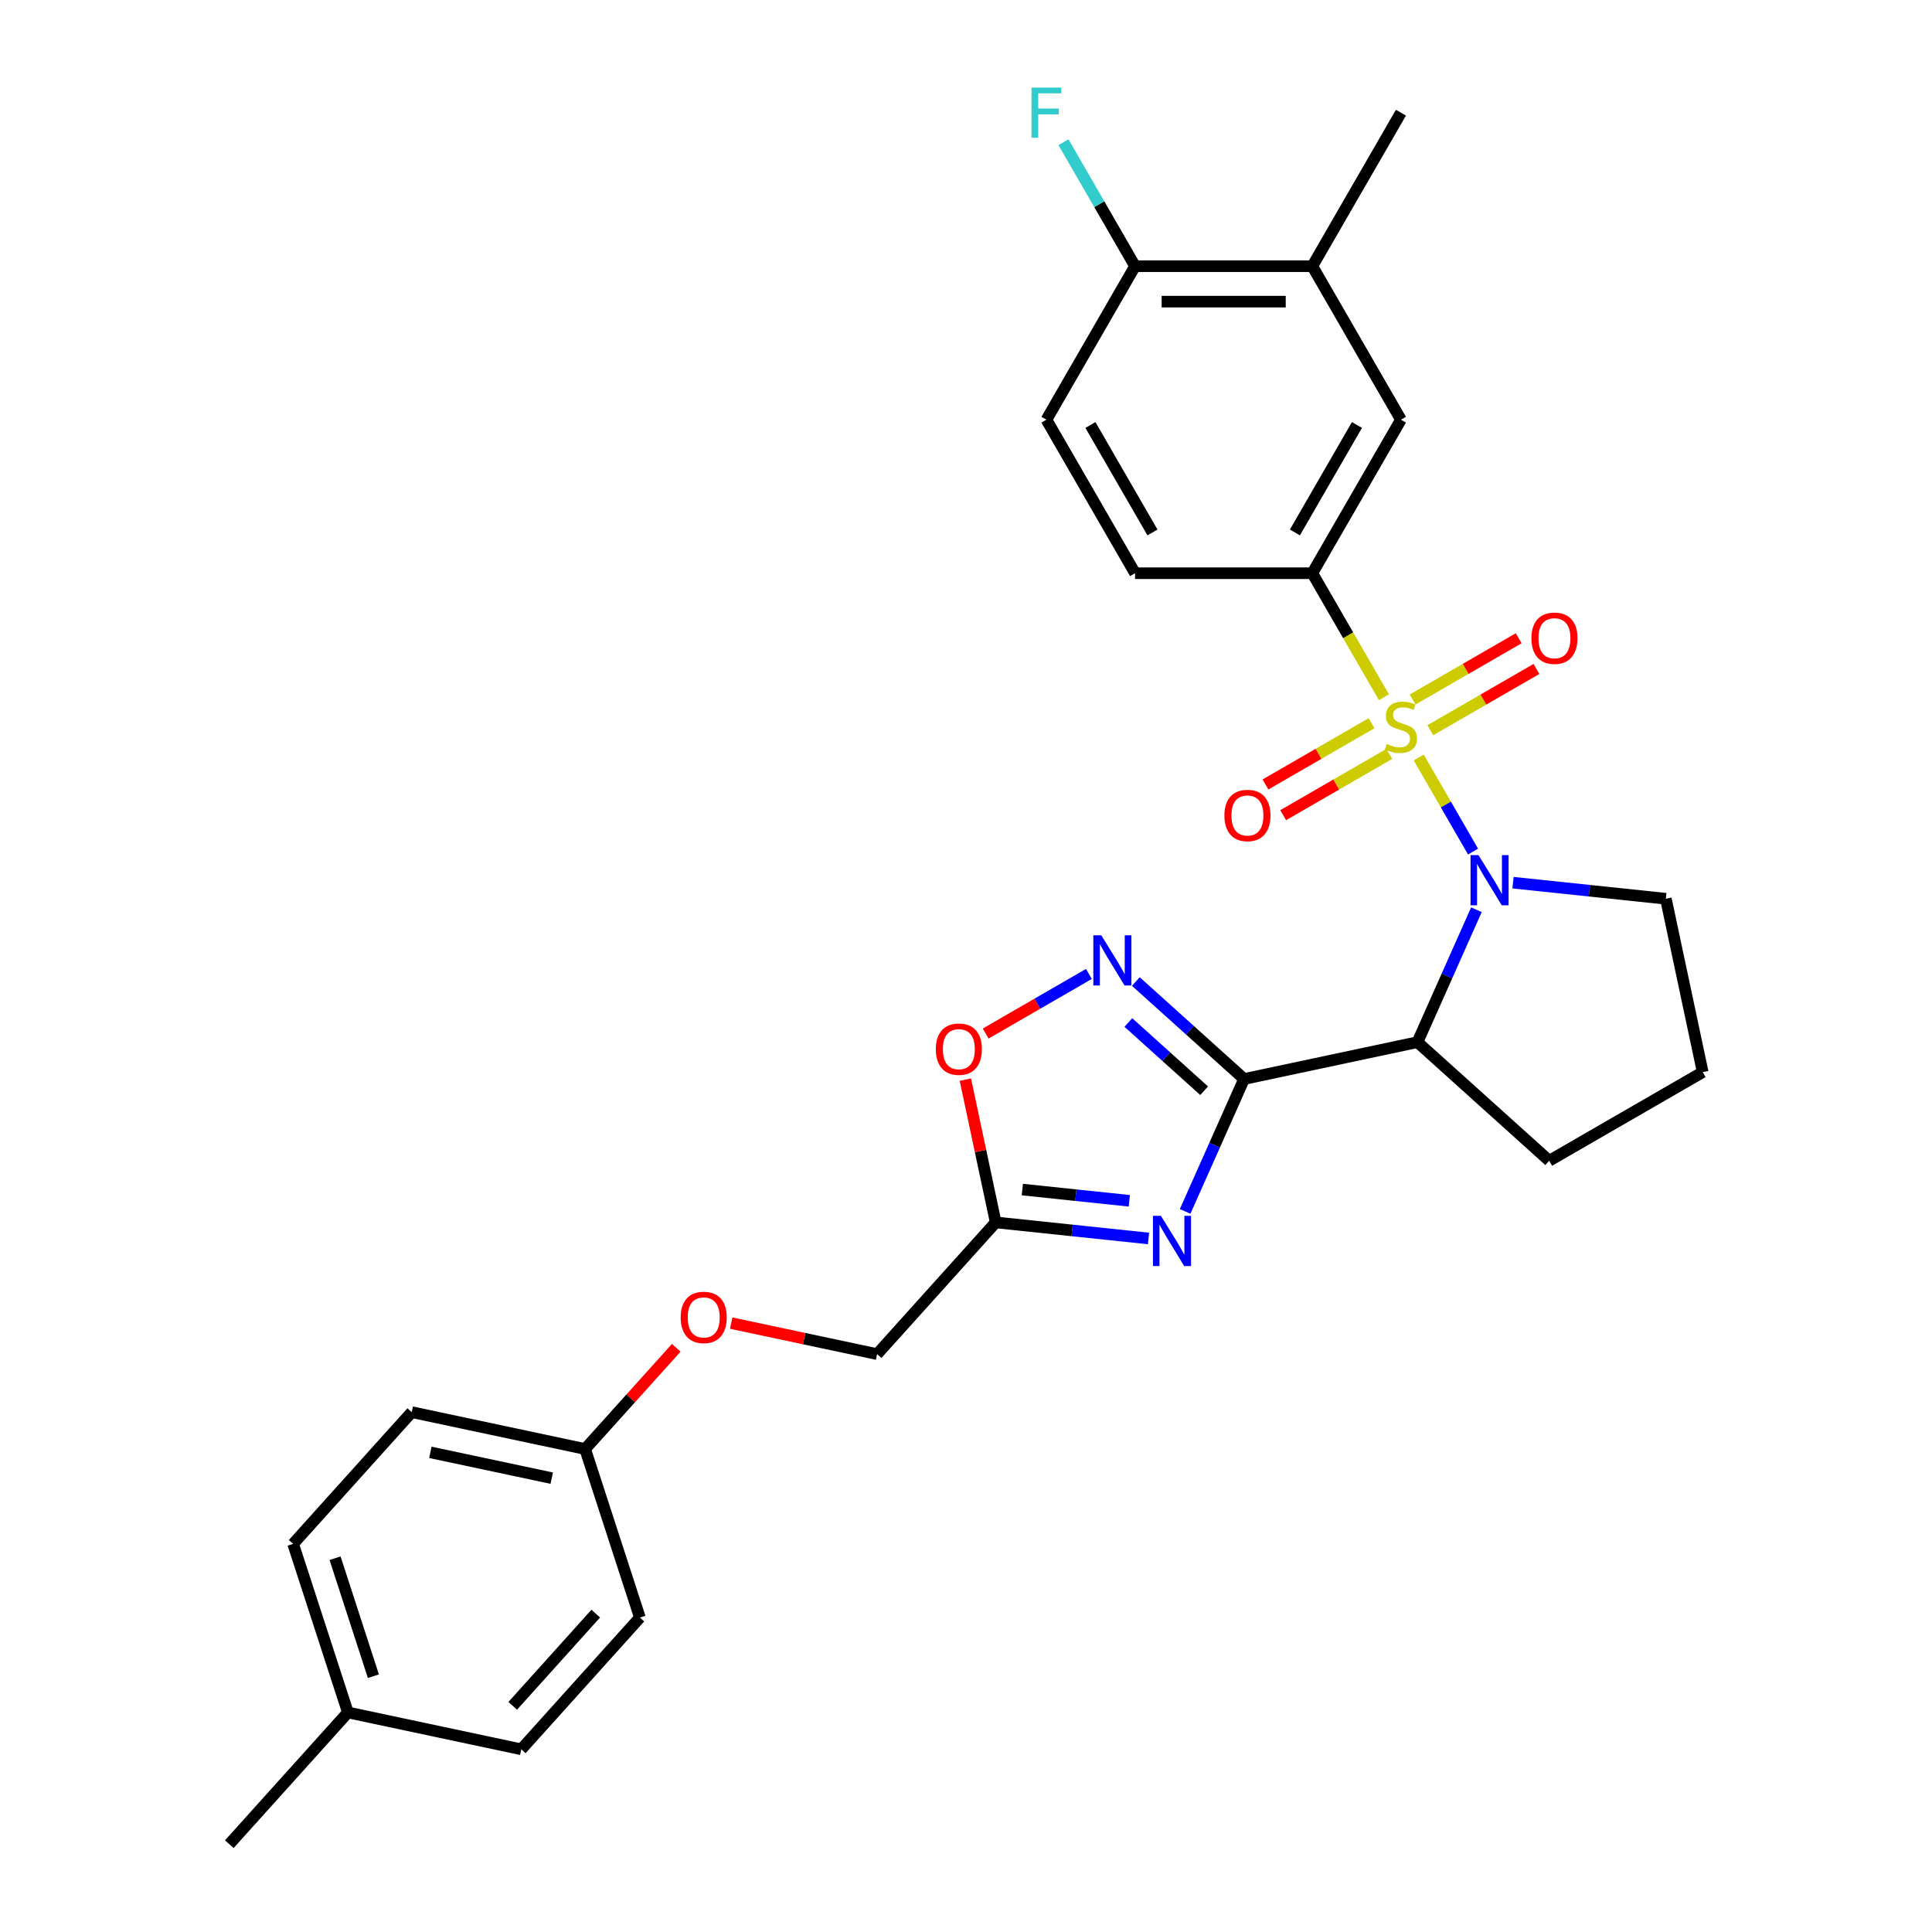 <?xml version='1.0' encoding='iso-8859-1'?>
<svg version='1.1' baseProfile='full'
              xmlns='http://www.w3.org/2000/svg'
                      xmlns:rdkit='http://www.rdkit.org/xml'
                      xmlns:xlink='http://www.w3.org/1999/xlink'
                  xml:space='preserve'
width='1000px' height='1000px' viewBox='0 0 1000 1000'>
<!-- END OF HEADER -->
<rect style='opacity:1.0;fill:#FFFFFF;stroke:none' width='1000' height='1000' x='0' y='0'> </rect>
<path class='bond-0' d='M 734.33,392.091 L 748.384,416.433' style='fill:none;fill-rule:evenodd;stroke:#CCCC00;stroke-width:6px;stroke-linecap:butt;stroke-linejoin:miter;stroke-opacity:1' />
<path class='bond-0' d='M 748.384,416.433 L 762.439,440.775' style='fill:none;fill-rule:evenodd;stroke:#0000FF;stroke-width:6px;stroke-linecap:butt;stroke-linejoin:miter;stroke-opacity:1' />
<path class='bond-5' d='M 716.321,360.897 L 697.786,328.793' style='fill:none;fill-rule:evenodd;stroke:#CCCC00;stroke-width:6px;stroke-linecap:butt;stroke-linejoin:miter;stroke-opacity:1' />
<path class='bond-5' d='M 697.786,328.793 L 679.251,296.69' style='fill:none;fill-rule:evenodd;stroke:#000000;stroke-width:6px;stroke-linecap:butt;stroke-linejoin:miter;stroke-opacity:1' />
<path class='bond-8' d='M 709.913,374.333 L 682.454,390.186' style='fill:none;fill-rule:evenodd;stroke:#CCCC00;stroke-width:6px;stroke-linecap:butt;stroke-linejoin:miter;stroke-opacity:1' />
<path class='bond-8' d='M 682.454,390.186 L 654.996,406.04' style='fill:none;fill-rule:evenodd;stroke:#FF0000;stroke-width:6px;stroke-linecap:butt;stroke-linejoin:miter;stroke-opacity:1' />
<path class='bond-8' d='M 719.087,390.224 L 691.629,406.078' style='fill:none;fill-rule:evenodd;stroke:#CCCC00;stroke-width:6px;stroke-linecap:butt;stroke-linejoin:miter;stroke-opacity:1' />
<path class='bond-8' d='M 691.629,406.078 L 664.171,421.931' style='fill:none;fill-rule:evenodd;stroke:#FF0000;stroke-width:6px;stroke-linecap:butt;stroke-linejoin:miter;stroke-opacity:1' />
<path class='bond-9' d='M 740.336,377.957 L 767.794,362.103' style='fill:none;fill-rule:evenodd;stroke:#CCCC00;stroke-width:6px;stroke-linecap:butt;stroke-linejoin:miter;stroke-opacity:1' />
<path class='bond-9' d='M 767.794,362.103 L 795.253,346.25' style='fill:none;fill-rule:evenodd;stroke:#FF0000;stroke-width:6px;stroke-linecap:butt;stroke-linejoin:miter;stroke-opacity:1' />
<path class='bond-9' d='M 731.161,362.066 L 758.619,346.212' style='fill:none;fill-rule:evenodd;stroke:#CCCC00;stroke-width:6px;stroke-linecap:butt;stroke-linejoin:miter;stroke-opacity:1' />
<path class='bond-9' d='M 758.619,346.212 L 786.078,330.359' style='fill:none;fill-rule:evenodd;stroke:#FF0000;stroke-width:6px;stroke-linecap:butt;stroke-linejoin:miter;stroke-opacity:1' />
<path class='bond-3' d='M 764.192,470.885 L 748.937,505.15' style='fill:none;fill-rule:evenodd;stroke:#0000FF;stroke-width:6px;stroke-linecap:butt;stroke-linejoin:miter;stroke-opacity:1' />
<path class='bond-3' d='M 748.937,505.15 L 733.681,539.415' style='fill:none;fill-rule:evenodd;stroke:#000000;stroke-width:6px;stroke-linecap:butt;stroke-linejoin:miter;stroke-opacity:1' />
<path class='bond-16' d='M 783.145,456.877 L 822.693,461.033' style='fill:none;fill-rule:evenodd;stroke:#0000FF;stroke-width:6px;stroke-linecap:butt;stroke-linejoin:miter;stroke-opacity:1' />
<path class='bond-16' d='M 822.693,461.033 L 862.242,465.19' style='fill:none;fill-rule:evenodd;stroke:#000000;stroke-width:6px;stroke-linecap:butt;stroke-linejoin:miter;stroke-opacity:1' />
<path class='bond-1' d='M 643.939,558.49 L 733.681,539.415' style='fill:none;fill-rule:evenodd;stroke:#000000;stroke-width:6px;stroke-linecap:butt;stroke-linejoin:miter;stroke-opacity:1' />
<path class='bond-2' d='M 643.939,558.49 L 628.683,592.755' style='fill:none;fill-rule:evenodd;stroke:#000000;stroke-width:6px;stroke-linecap:butt;stroke-linejoin:miter;stroke-opacity:1' />
<path class='bond-2' d='M 628.683,592.755 L 613.427,627.02' style='fill:none;fill-rule:evenodd;stroke:#0000FF;stroke-width:6px;stroke-linecap:butt;stroke-linejoin:miter;stroke-opacity:1' />
<path class='bond-4' d='M 643.939,558.49 L 615.922,533.264' style='fill:none;fill-rule:evenodd;stroke:#000000;stroke-width:6px;stroke-linecap:butt;stroke-linejoin:miter;stroke-opacity:1' />
<path class='bond-4' d='M 615.922,533.264 L 587.905,508.037' style='fill:none;fill-rule:evenodd;stroke:#0000FF;stroke-width:6px;stroke-linecap:butt;stroke-linejoin:miter;stroke-opacity:1' />
<path class='bond-4' d='M 623.256,564.558 L 603.644,546.9' style='fill:none;fill-rule:evenodd;stroke:#000000;stroke-width:6px;stroke-linecap:butt;stroke-linejoin:miter;stroke-opacity:1' />
<path class='bond-4' d='M 603.644,546.9 L 584.032,529.241' style='fill:none;fill-rule:evenodd;stroke:#0000FF;stroke-width:6px;stroke-linecap:butt;stroke-linejoin:miter;stroke-opacity:1' />
<path class='bond-6' d='M 594.475,641.028 L 554.926,636.872' style='fill:none;fill-rule:evenodd;stroke:#0000FF;stroke-width:6px;stroke-linecap:butt;stroke-linejoin:miter;stroke-opacity:1' />
<path class='bond-6' d='M 554.926,636.872 L 515.378,632.715' style='fill:none;fill-rule:evenodd;stroke:#000000;stroke-width:6px;stroke-linecap:butt;stroke-linejoin:miter;stroke-opacity:1' />
<path class='bond-6' d='M 584.528,621.532 L 556.844,618.623' style='fill:none;fill-rule:evenodd;stroke:#0000FF;stroke-width:6px;stroke-linecap:butt;stroke-linejoin:miter;stroke-opacity:1' />
<path class='bond-6' d='M 556.844,618.623 L 529.16,615.713' style='fill:none;fill-rule:evenodd;stroke:#000000;stroke-width:6px;stroke-linecap:butt;stroke-linejoin:miter;stroke-opacity:1' />
<path class='bond-19' d='M 733.681,539.415 L 801.862,600.806' style='fill:none;fill-rule:evenodd;stroke:#000000;stroke-width:6px;stroke-linecap:butt;stroke-linejoin:miter;stroke-opacity:1' />
<path class='bond-7' d='M 563.61,504.113 L 536.892,519.539' style='fill:none;fill-rule:evenodd;stroke:#0000FF;stroke-width:6px;stroke-linecap:butt;stroke-linejoin:miter;stroke-opacity:1' />
<path class='bond-7' d='M 536.892,519.539 L 510.173,534.965' style='fill:none;fill-rule:evenodd;stroke:#FF0000;stroke-width:6px;stroke-linecap:butt;stroke-linejoin:miter;stroke-opacity:1' />
<path class='bond-10' d='M 679.251,296.69 L 725.124,217.235' style='fill:none;fill-rule:evenodd;stroke:#000000;stroke-width:6px;stroke-linecap:butt;stroke-linejoin:miter;stroke-opacity:1' />
<path class='bond-10' d='M 670.241,275.597 L 702.352,219.978' style='fill:none;fill-rule:evenodd;stroke:#000000;stroke-width:6px;stroke-linecap:butt;stroke-linejoin:miter;stroke-opacity:1' />
<path class='bond-13' d='M 679.251,296.69 L 587.504,296.69' style='fill:none;fill-rule:evenodd;stroke:#000000;stroke-width:6px;stroke-linecap:butt;stroke-linejoin:miter;stroke-opacity:1' />
<path class='bond-15' d='M 515.378,632.715 L 453.987,700.896' style='fill:none;fill-rule:evenodd;stroke:#000000;stroke-width:6px;stroke-linecap:butt;stroke-linejoin:miter;stroke-opacity:1' />
<path class='bond-31' d='M 515.378,632.715 L 507.523,595.762' style='fill:none;fill-rule:evenodd;stroke:#000000;stroke-width:6px;stroke-linecap:butt;stroke-linejoin:miter;stroke-opacity:1' />
<path class='bond-31' d='M 507.523,595.762 L 499.669,558.808' style='fill:none;fill-rule:evenodd;stroke:#FF0000;stroke-width:6px;stroke-linecap:butt;stroke-linejoin:miter;stroke-opacity:1' />
<path class='bond-11' d='M 725.124,217.235 L 679.251,137.78' style='fill:none;fill-rule:evenodd;stroke:#000000;stroke-width:6px;stroke-linecap:butt;stroke-linejoin:miter;stroke-opacity:1' />
<path class='bond-27' d='M 679.251,137.78 L 725.124,58.325' style='fill:none;fill-rule:evenodd;stroke:#000000;stroke-width:6px;stroke-linecap:butt;stroke-linejoin:miter;stroke-opacity:1' />
<path class='bond-30' d='M 679.251,137.78 L 587.504,137.78' style='fill:none;fill-rule:evenodd;stroke:#000000;stroke-width:6px;stroke-linecap:butt;stroke-linejoin:miter;stroke-opacity:1' />
<path class='bond-30' d='M 665.489,156.129 L 601.266,156.129' style='fill:none;fill-rule:evenodd;stroke:#000000;stroke-width:6px;stroke-linecap:butt;stroke-linejoin:miter;stroke-opacity:1' />
<path class='bond-12' d='M 587.504,137.78 L 541.631,217.235' style='fill:none;fill-rule:evenodd;stroke:#000000;stroke-width:6px;stroke-linecap:butt;stroke-linejoin:miter;stroke-opacity:1' />
<path class='bond-20' d='M 587.504,137.78 L 568.98,105.695' style='fill:none;fill-rule:evenodd;stroke:#000000;stroke-width:6px;stroke-linecap:butt;stroke-linejoin:miter;stroke-opacity:1' />
<path class='bond-20' d='M 568.98,105.695 L 550.455,73.61' style='fill:none;fill-rule:evenodd;stroke:#33CCCC;stroke-width:6px;stroke-linecap:butt;stroke-linejoin:miter;stroke-opacity:1' />
<path class='bond-14' d='M 587.504,296.69 L 541.631,217.235' style='fill:none;fill-rule:evenodd;stroke:#000000;stroke-width:6px;stroke-linecap:butt;stroke-linejoin:miter;stroke-opacity:1' />
<path class='bond-14' d='M 596.514,275.597 L 564.403,219.978' style='fill:none;fill-rule:evenodd;stroke:#000000;stroke-width:6px;stroke-linecap:butt;stroke-linejoin:miter;stroke-opacity:1' />
<path class='bond-17' d='M 453.987,700.896 L 416.227,692.87' style='fill:none;fill-rule:evenodd;stroke:#000000;stroke-width:6px;stroke-linecap:butt;stroke-linejoin:miter;stroke-opacity:1' />
<path class='bond-17' d='M 416.227,692.87 L 378.466,684.844' style='fill:none;fill-rule:evenodd;stroke:#FF0000;stroke-width:6px;stroke-linecap:butt;stroke-linejoin:miter;stroke-opacity:1' />
<path class='bond-26' d='M 862.242,465.19 L 881.317,554.932' style='fill:none;fill-rule:evenodd;stroke:#000000;stroke-width:6px;stroke-linecap:butt;stroke-linejoin:miter;stroke-opacity:1' />
<path class='bond-18' d='M 350.025,697.615 L 326.44,723.808' style='fill:none;fill-rule:evenodd;stroke:#FF0000;stroke-width:6px;stroke-linecap:butt;stroke-linejoin:miter;stroke-opacity:1' />
<path class='bond-18' d='M 326.44,723.808 L 302.855,750.002' style='fill:none;fill-rule:evenodd;stroke:#000000;stroke-width:6px;stroke-linecap:butt;stroke-linejoin:miter;stroke-opacity:1' />
<path class='bond-22' d='M 302.855,750.002 L 331.206,837.258' style='fill:none;fill-rule:evenodd;stroke:#000000;stroke-width:6px;stroke-linecap:butt;stroke-linejoin:miter;stroke-opacity:1' />
<path class='bond-23' d='M 302.855,750.002 L 213.113,730.927' style='fill:none;fill-rule:evenodd;stroke:#000000;stroke-width:6px;stroke-linecap:butt;stroke-linejoin:miter;stroke-opacity:1' />
<path class='bond-23' d='M 285.578,765.089 L 222.759,751.736' style='fill:none;fill-rule:evenodd;stroke:#000000;stroke-width:6px;stroke-linecap:butt;stroke-linejoin:miter;stroke-opacity:1' />
<path class='bond-29' d='M 801.862,600.806 L 881.317,554.932' style='fill:none;fill-rule:evenodd;stroke:#000000;stroke-width:6px;stroke-linecap:butt;stroke-linejoin:miter;stroke-opacity:1' />
<path class='bond-21' d='M 180.074,886.364 L 151.722,799.108' style='fill:none;fill-rule:evenodd;stroke:#000000;stroke-width:6px;stroke-linecap:butt;stroke-linejoin:miter;stroke-opacity:1' />
<path class='bond-21' d='M 193.272,867.606 L 173.426,806.526' style='fill:none;fill-rule:evenodd;stroke:#000000;stroke-width:6px;stroke-linecap:butt;stroke-linejoin:miter;stroke-opacity:1' />
<path class='bond-28' d='M 180.074,886.364 L 118.683,954.545' style='fill:none;fill-rule:evenodd;stroke:#000000;stroke-width:6px;stroke-linecap:butt;stroke-linejoin:miter;stroke-opacity:1' />
<path class='bond-32' d='M 180.074,886.364 L 269.815,905.44' style='fill:none;fill-rule:evenodd;stroke:#000000;stroke-width:6px;stroke-linecap:butt;stroke-linejoin:miter;stroke-opacity:1' />
<path class='bond-25' d='M 331.206,837.258 L 269.815,905.44' style='fill:none;fill-rule:evenodd;stroke:#000000;stroke-width:6px;stroke-linecap:butt;stroke-linejoin:miter;stroke-opacity:1' />
<path class='bond-25' d='M 308.361,835.207 L 265.388,882.934' style='fill:none;fill-rule:evenodd;stroke:#000000;stroke-width:6px;stroke-linecap:butt;stroke-linejoin:miter;stroke-opacity:1' />
<path class='bond-24' d='M 213.113,730.927 L 151.722,799.108' style='fill:none;fill-rule:evenodd;stroke:#000000;stroke-width:6px;stroke-linecap:butt;stroke-linejoin:miter;stroke-opacity:1' />
<path  class='atom-0' d='M 717.784 385.063
Q 718.078 385.173, 719.289 385.687
Q 720.5 386.2, 721.821 386.531
Q 723.179 386.824, 724.5 386.824
Q 726.959 386.824, 728.39 385.65
Q 729.822 384.439, 729.822 382.347
Q 729.822 380.916, 729.088 380.035
Q 728.39 379.154, 727.289 378.677
Q 726.188 378.2, 724.353 377.65
Q 722.041 376.952, 720.647 376.292
Q 719.289 375.631, 718.298 374.237
Q 717.344 372.842, 717.344 370.493
Q 717.344 367.227, 719.546 365.209
Q 721.785 363.19, 726.188 363.19
Q 729.198 363.19, 732.611 364.622
L 731.767 367.447
Q 728.647 366.163, 726.299 366.163
Q 723.766 366.163, 722.372 367.227
Q 720.977 368.255, 721.014 370.053
Q 721.014 371.448, 721.711 372.292
Q 722.445 373.136, 723.473 373.613
Q 724.537 374.09, 726.299 374.64
Q 728.647 375.374, 730.042 376.108
Q 731.436 376.842, 732.427 378.347
Q 733.455 379.815, 733.455 382.347
Q 733.455 385.944, 731.033 387.889
Q 728.647 389.797, 724.647 389.797
Q 722.335 389.797, 720.574 389.283
Q 718.849 388.806, 716.794 387.962
L 717.784 385.063
' fill='#CCCC00'/>
<path  class='atom-1' d='M 765.254 442.609
L 773.768 456.371
Q 774.612 457.729, 775.97 460.187
Q 777.328 462.646, 777.401 462.793
L 777.401 442.609
L 780.851 442.609
L 780.851 468.591
L 777.291 468.591
L 768.153 453.545
Q 767.089 451.783, 765.951 449.765
Q 764.851 447.747, 764.52 447.123
L 764.52 468.591
L 761.144 468.591
L 761.144 442.609
L 765.254 442.609
' fill='#0000FF'/>
<path  class='atom-3' d='M 600.879 629.314
L 609.393 643.076
Q 610.237 644.434, 611.595 646.892
Q 612.953 649.351, 613.026 649.498
L 613.026 629.314
L 616.476 629.314
L 616.476 655.296
L 612.916 655.296
L 603.778 640.25
Q 602.714 638.488, 601.576 636.47
Q 600.475 634.452, 600.145 633.828
L 600.145 655.296
L 596.768 655.296
L 596.768 629.314
L 600.879 629.314
' fill='#0000FF'/>
<path  class='atom-5' d='M 570.014 484.108
L 578.528 497.87
Q 579.373 499.228, 580.73 501.687
Q 582.088 504.146, 582.162 504.293
L 582.162 484.108
L 585.611 484.108
L 585.611 510.091
L 582.052 510.091
L 572.914 495.044
Q 571.849 493.283, 570.712 491.264
Q 569.611 489.246, 569.28 488.622
L 569.28 510.091
L 565.904 510.091
L 565.904 484.108
L 570.014 484.108
' fill='#0000FF'/>
<path  class='atom-8' d='M 484.376 543.046
Q 484.376 536.808, 487.458 533.321
Q 490.541 529.835, 496.303 529.835
Q 502.064 529.835, 505.147 533.321
Q 508.23 536.808, 508.23 543.046
Q 508.23 549.359, 505.11 552.955
Q 501.991 556.515, 496.303 556.515
Q 490.578 556.515, 487.458 552.955
Q 484.376 549.395, 484.376 543.046
M 496.303 553.579
Q 500.266 553.579, 502.395 550.937
Q 504.56 548.258, 504.56 543.046
Q 504.56 537.945, 502.395 535.376
Q 500.266 532.771, 496.303 532.771
Q 492.339 532.771, 490.174 535.34
Q 488.045 537.909, 488.045 543.046
Q 488.045 548.294, 490.174 550.937
Q 492.339 553.579, 496.303 553.579
' fill='#FF0000'/>
<path  class='atom-9' d='M 633.742 422.092
Q 633.742 415.853, 636.825 412.367
Q 639.907 408.88, 645.669 408.88
Q 651.431 408.88, 654.513 412.367
Q 657.596 415.853, 657.596 422.092
Q 657.596 428.404, 654.477 432
Q 651.357 435.56, 645.669 435.56
Q 639.944 435.56, 636.825 432
Q 633.742 428.441, 633.742 422.092
M 645.669 432.624
Q 649.633 432.624, 651.761 429.982
Q 653.926 427.303, 653.926 422.092
Q 653.926 416.991, 651.761 414.422
Q 649.633 411.816, 645.669 411.816
Q 641.706 411.816, 639.54 414.385
Q 637.412 416.954, 637.412 422.092
Q 637.412 427.34, 639.54 429.982
Q 641.706 432.624, 645.669 432.624
' fill='#FF0000'/>
<path  class='atom-10' d='M 792.652 330.345
Q 792.652 324.106, 795.735 320.62
Q 798.818 317.133, 804.579 317.133
Q 810.341 317.133, 813.424 320.62
Q 816.506 324.106, 816.506 330.345
Q 816.506 336.657, 813.387 340.254
Q 810.268 343.813, 804.579 343.813
Q 798.854 343.813, 795.735 340.254
Q 792.652 336.694, 792.652 330.345
M 804.579 340.878
Q 808.543 340.878, 810.671 338.235
Q 812.836 335.556, 812.836 330.345
Q 812.836 325.244, 810.671 322.675
Q 808.543 320.069, 804.579 320.069
Q 800.616 320.069, 798.451 322.638
Q 796.322 325.207, 796.322 330.345
Q 796.322 335.593, 798.451 338.235
Q 800.616 340.878, 804.579 340.878
' fill='#FF0000'/>
<path  class='atom-18' d='M 352.318 681.894
Q 352.318 675.655, 355.401 672.169
Q 358.484 668.683, 364.245 668.683
Q 370.007 668.683, 373.09 672.169
Q 376.172 675.655, 376.172 681.894
Q 376.172 688.206, 373.053 691.803
Q 369.934 695.363, 364.245 695.363
Q 358.52 695.363, 355.401 691.803
Q 352.318 688.243, 352.318 681.894
M 364.245 692.427
Q 368.209 692.427, 370.337 689.784
Q 372.503 687.105, 372.503 681.894
Q 372.503 676.793, 370.337 674.224
Q 368.209 671.619, 364.245 671.619
Q 360.282 671.619, 358.117 674.187
Q 355.988 676.756, 355.988 681.894
Q 355.988 687.142, 358.117 689.784
Q 360.282 692.427, 364.245 692.427
' fill='#FF0000'/>
<path  class='atom-21' d='M 533.905 45.333
L 549.356 45.333
L 549.356 48.306
L 537.392 48.306
L 537.392 56.196
L 548.034 56.196
L 548.034 59.206
L 537.392 59.206
L 537.392 71.316
L 533.905 71.316
L 533.905 45.333
' fill='#33CCCC'/>
</svg>
